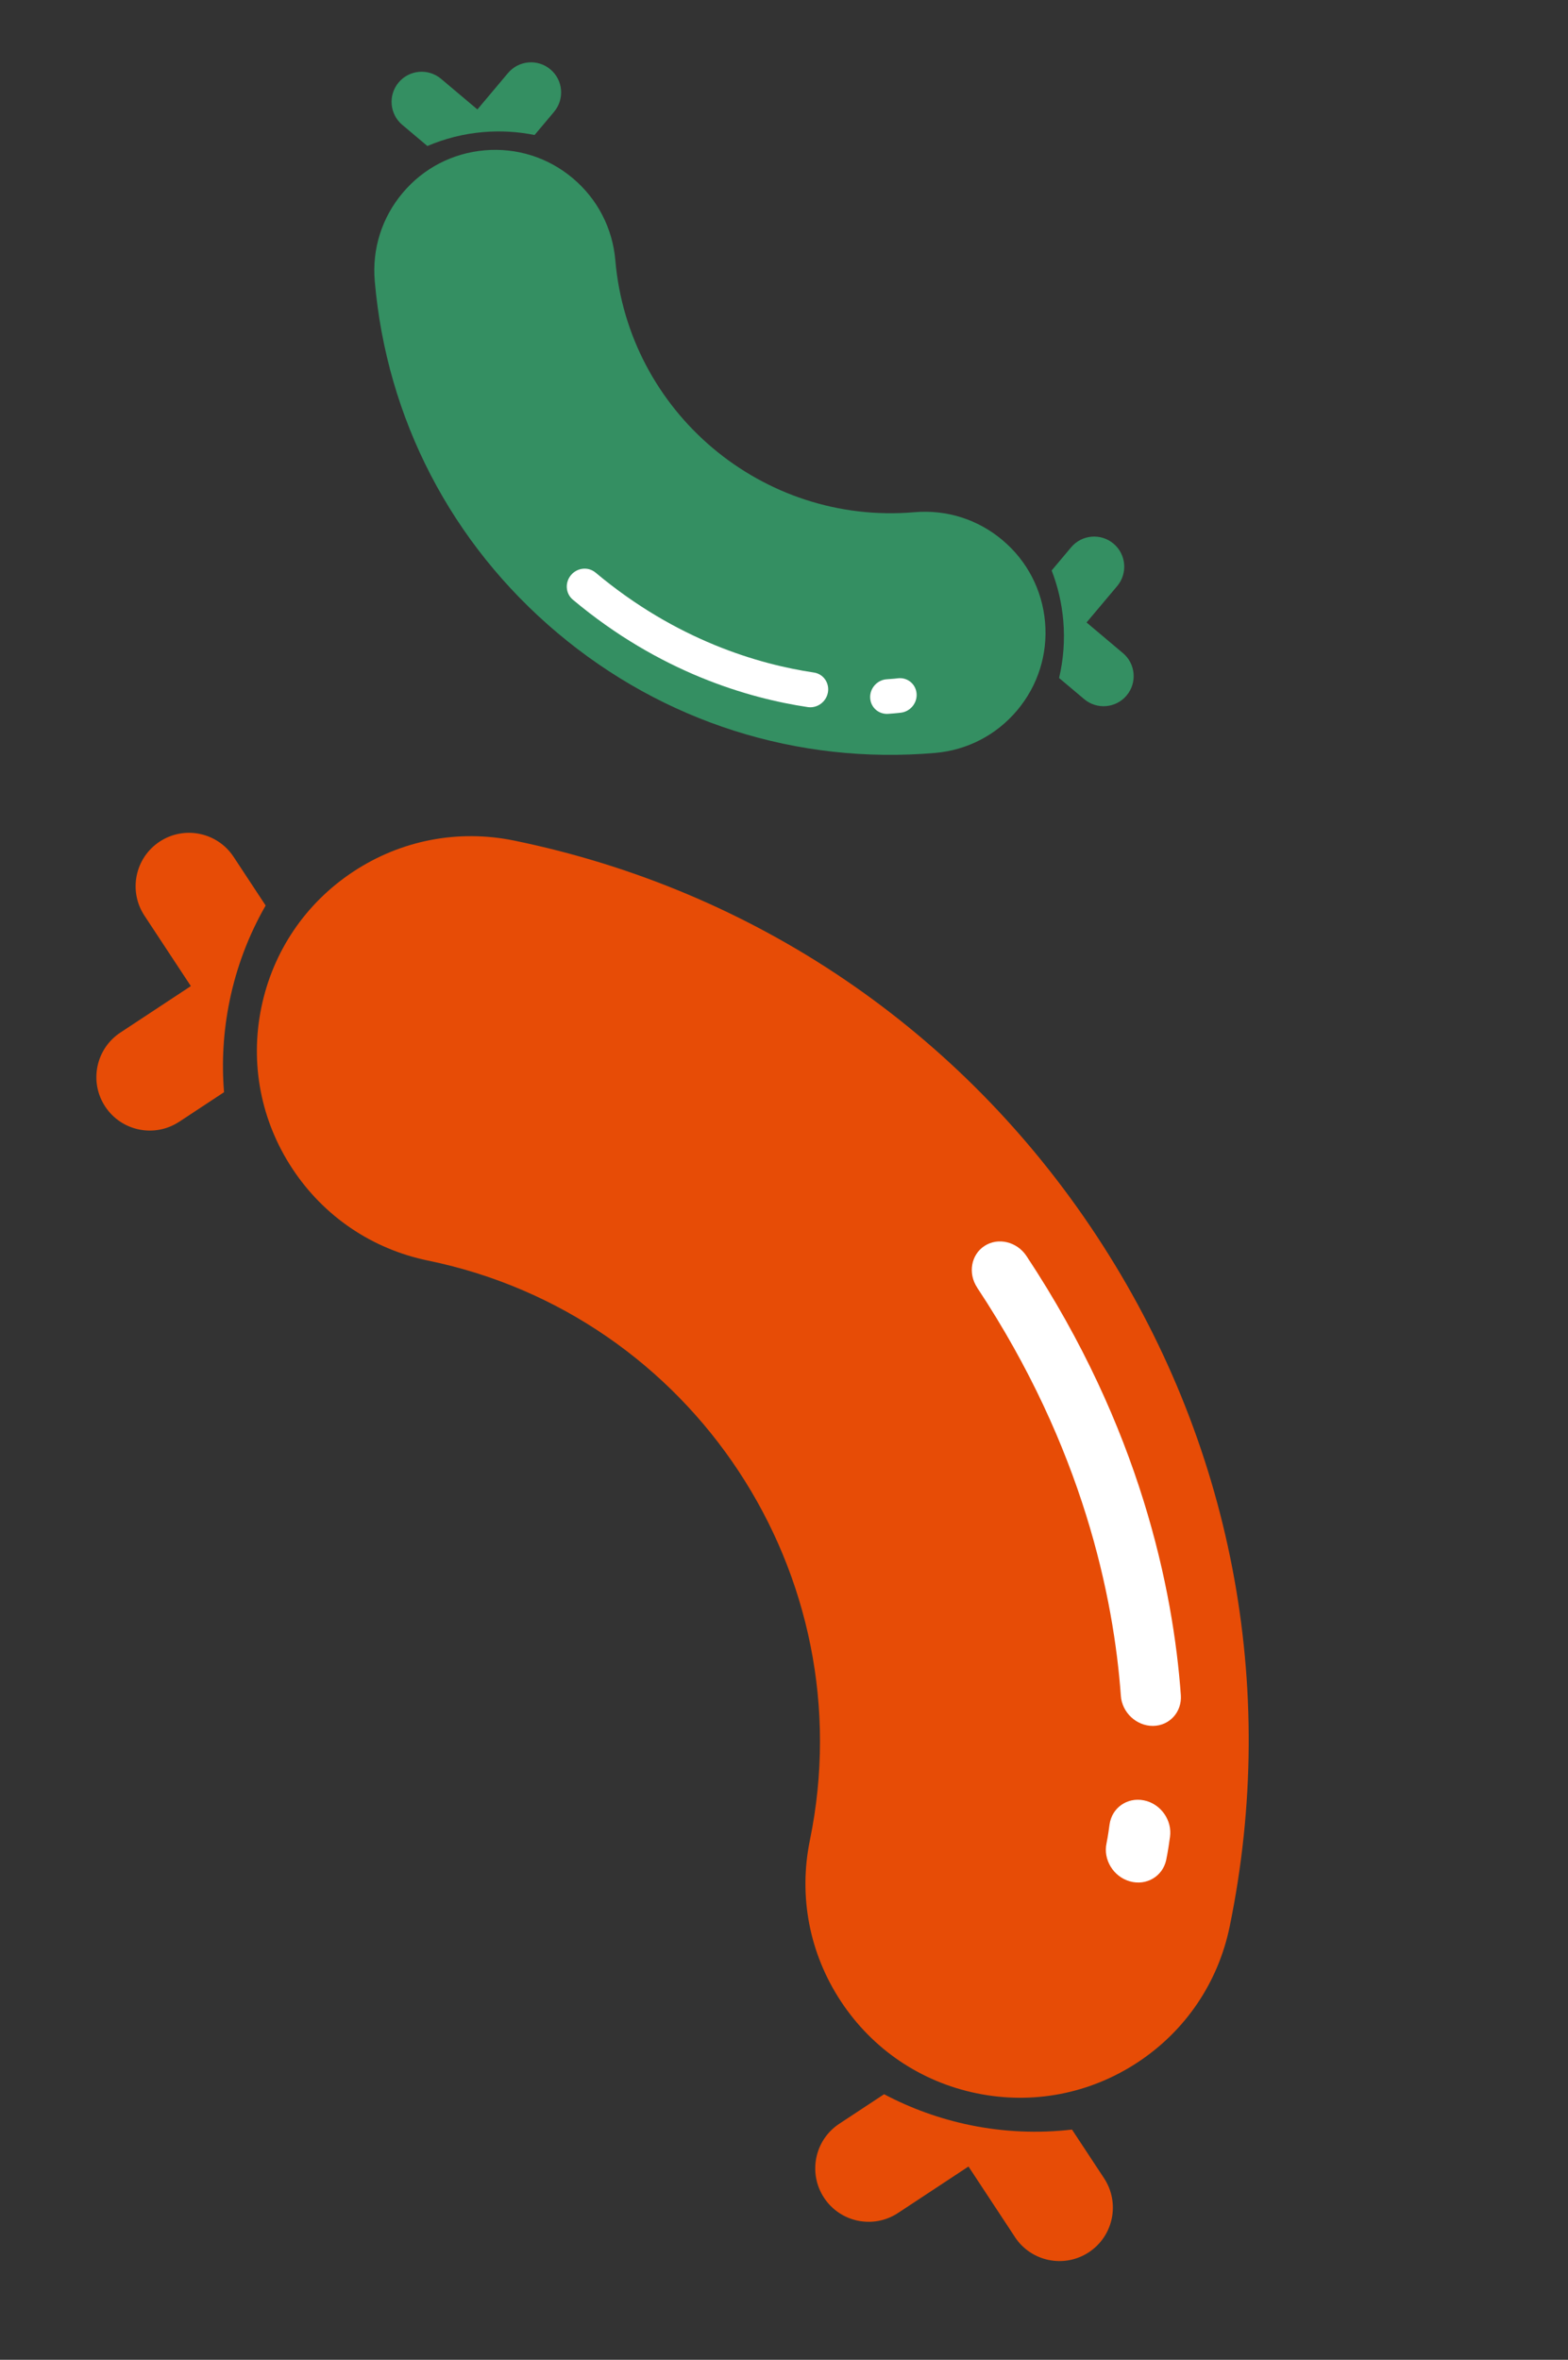 <svg width="117" height="176" viewBox="0 0 117 176" fill="none" xmlns="http://www.w3.org/2000/svg">
<rect x="0" y="0" width="117" height="176" fill="#333333" stroke="none"/>
<path d="M41.342 8.339C42.14 7.391 42.02 5.975 41.071 5.176C40.122 4.377 38.706 4.499 37.907 5.447L35.622 8.162L32.909 5.878C31.961 5.08 30.544 5.201 29.745 6.149C28.947 7.098 29.068 8.514 30.017 9.313L31.891 10.89C33.197 10.332 34.596 9.976 36.052 9.852C37.353 9.741 38.642 9.818 39.888 10.069L41.343 8.341L41.342 8.339ZM83.79 48.711L81.076 46.425L83.361 43.711C84.159 42.763 84.038 41.346 83.089 40.547C82.141 39.749 80.725 39.87 79.926 40.819L78.472 42.547C78.931 43.733 79.226 44.988 79.339 46.29C79.464 47.745 79.353 49.186 79.026 50.567L80.9 52.144C81.848 52.942 83.264 52.821 84.063 51.873C84.862 50.924 84.74 49.508 83.791 48.709L83.79 48.711ZM74.805 40.286C72.964 38.736 70.629 37.995 68.231 38.202C56.9 39.175 46.889 30.748 45.915 19.416C45.709 17.019 44.583 14.844 42.741 13.294C40.9 11.744 38.566 11.004 36.167 11.211C33.769 11.418 31.596 12.544 30.046 14.386C28.496 16.227 27.756 18.561 27.963 20.959C28.845 31.227 33.685 40.546 41.591 47.202C49.497 53.858 59.506 57.036 69.773 56.156C72.17 55.95 74.345 54.823 75.895 52.982C77.445 51.141 78.186 48.806 77.98 46.409C77.774 44.012 76.647 41.837 74.806 40.287L74.805 40.286Z" fill="#348F62"/>
<path d="M66.177 50.661C66.664 50.632 66.943 50.596 66.969 50.592C67.674 50.492 68.31 50.982 68.389 51.687C68.469 52.391 67.964 53.044 67.259 53.149C67.259 53.149 66.903 53.2 66.255 53.241C65.92 53.26 65.609 53.149 65.374 52.953C65.11 52.732 64.939 52.404 64.929 52.027C64.907 51.315 65.466 50.704 66.177 50.661Z" fill="white"/>
<path d="M44.434 42.702C50.468 47.759 56.625 49.548 60.728 50.159C61.432 50.262 61.901 50.926 61.778 51.638C61.652 52.35 60.98 52.84 60.275 52.737C55.854 52.079 49.221 50.154 42.741 44.723C42.2 44.27 42.139 43.449 42.606 42.892C43.074 42.334 43.892 42.25 44.433 42.703L44.434 42.702Z" fill="white"/>
<path d="M13.368 83.664C11.532 84.874 9.06 84.368 7.849 82.53C6.638 80.692 7.145 78.223 8.983 77.011L14.241 73.546L10.777 68.29C9.567 66.454 10.073 63.983 11.911 62.771C13.749 61.56 16.218 62.068 17.43 63.905L19.822 67.535C18.567 69.721 17.651 72.112 17.131 74.653C16.664 76.924 16.534 79.21 16.717 81.46L13.371 83.665L13.368 83.664ZM75.731 166.842L72.266 161.584L67.008 165.05C65.172 166.26 62.7 165.754 61.489 163.916C60.278 162.078 60.785 159.608 62.623 158.397L65.969 156.192C67.964 157.247 70.115 158.027 72.387 158.496C74.925 159.017 77.488 159.119 79.989 158.829L82.382 162.459C83.592 164.295 83.086 166.766 81.248 167.978C79.41 169.189 76.94 168.682 75.729 166.844L75.731 166.842ZM62.743 149.26C60.393 145.694 59.571 141.426 60.433 137.242C64.494 117.471 51.715 98.083 31.945 94.019C27.762 93.159 24.162 90.723 21.812 87.156C19.461 83.59 18.64 79.322 19.501 75.138C20.363 70.954 22.799 67.358 26.365 65.007C29.931 62.657 34.199 61.835 38.383 62.697C56.297 66.378 71.72 76.839 81.813 92.152C91.906 107.466 95.436 125.766 91.757 143.679C90.897 147.861 88.461 151.461 84.895 153.812C81.328 156.162 77.061 156.984 72.878 156.124C68.695 155.265 65.096 152.829 62.745 149.262L62.743 149.26Z" fill="#E74C06"/>
<path d="M82.79 136.088C82.676 136.944 82.577 137.428 82.567 137.473C82.301 138.697 83.078 139.968 84.305 140.315C85.529 140.664 86.74 139.959 87.015 138.74C87.015 138.74 87.151 138.123 87.305 136.984C87.383 136.395 87.228 135.811 86.914 135.337C86.561 134.803 86.007 134.402 85.348 134.274C84.102 134.026 82.957 134.839 82.79 136.088Z" fill="white"/>
<path d="M72.915 96.038C80.819 107.969 83.107 119.175 83.635 126.475C83.721 127.726 84.801 128.732 86.037 128.722C87.274 128.708 88.199 127.682 88.111 126.429C87.543 118.561 85.083 106.49 76.594 93.678C75.886 92.608 74.486 92.268 73.471 92.919C72.456 93.57 72.208 94.967 72.917 96.037L72.915 96.038Z" fill="white"/>
</svg>
